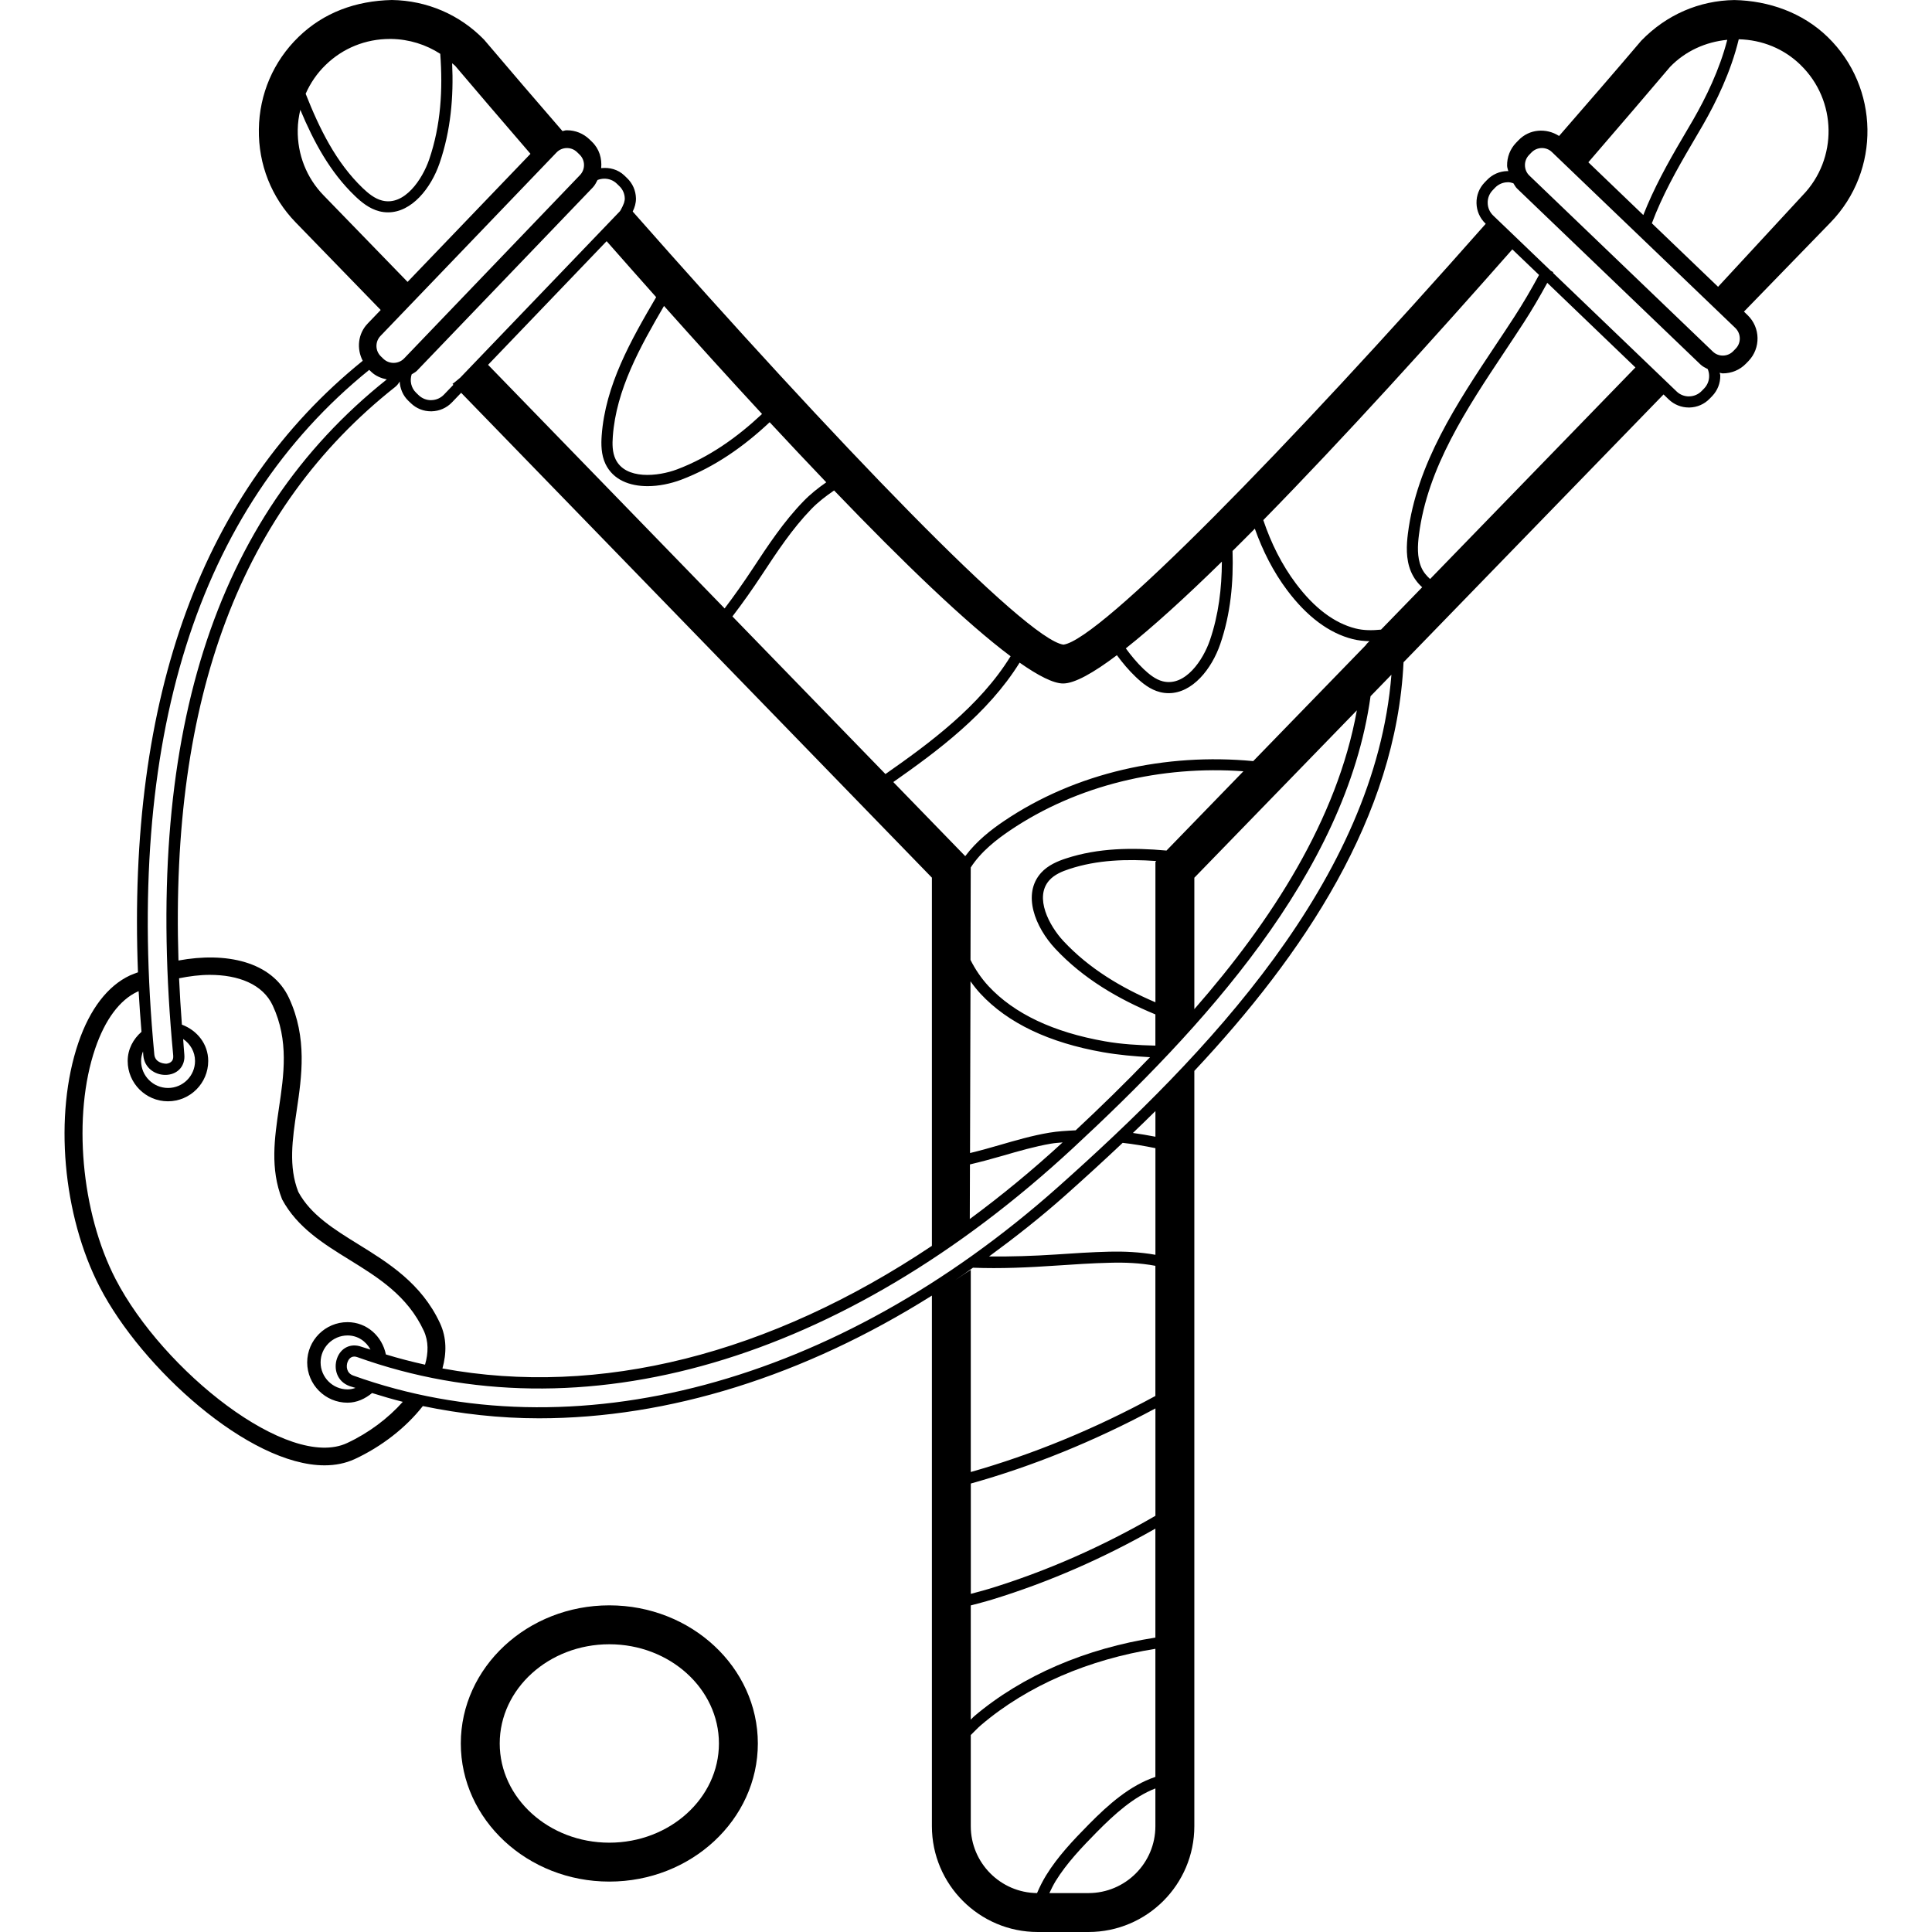 <?xml version="1.0" encoding="iso-8859-1"?>
<!-- Uploaded to: SVG Repo, www.svgrepo.com, Generator: SVG Repo Mixer Tools -->
<svg fill="#000000" height="800px" width="800px" version="1.1" id="Layer_1" xmlns="http://www.w3.org/2000/svg" xmlns:xlink="http://www.w3.org/1999/xlink" 
	 viewBox="0 0 197 197" xml:space="preserve">
<g>
	<g>
		<g>
			<path d="M186.363,3.772c-2.556-2.484-6.004-3.696-9.516-3.768c-3.584,0.056-6.92,1.492-9.492,4.144
				c-2.756,3.248-5.572,6.484-8.38,9.716c-1.304-0.836-3.028-0.724-4.136,0.436l-0.248,0.256c-0.608,0.632-0.932,1.464-0.916,2.348
				c0.004,0.196,0.084,0.368,0.124,0.556c-0.036,0-0.064-0.02-0.1-0.016c-0.792,0.016-1.528,0.34-2.076,0.912l-0.248,0.256
				c-0.544,0.568-0.836,1.312-0.82,2.104s0.34,1.528,0.912,2.076l0.028,0.028c-20.312,23-39.336,42.416-43.056,42.912
				c-3.828-0.504-23.284-20.736-43.924-44.164c0.204-0.416,0.34-0.864,0.332-1.344c-0.02-0.788-0.34-1.524-0.908-2.064l-0.264-0.256
				c-0.656-0.632-1.532-0.856-2.376-0.76c0.096-0.972-0.188-1.972-0.948-2.696L60.095,14.2c-0.616-0.588-1.424-0.916-2.276-0.916
				c-0.028,0-0.052,0-0.076,0c-0.136,0.004-0.256,0.068-0.388,0.084c-2.684-3.1-5.36-6.212-7.992-9.32
				c-2.48-2.556-5.82-3.992-9.404-4.048c-3.696,0.084-6.96,1.284-9.52,3.768c-2.556,2.48-3.992,5.82-4.044,9.404
				c-0.056,3.584,1.28,6.96,3.764,9.516l8.66,8.92l-1.332,1.388c-1,1.044-1.136,2.572-0.5,3.792
				c-16.34,13.196-24.02,34.172-22.916,62.416c0-0.02-0.008-0.04-0.008-0.06c-0.264,0.108-0.54,0.192-0.8,0.312
				c-2.276,1.06-4.1,3.432-5.272,6.868c-2.508,7.348-1.608,17.6,2.188,24.932c4.264,8.244,15.208,18.16,22.916,18.16
				c1.096,0,2.132-0.204,3.072-0.636c2.764-1.284,5.236-3.22,6.948-5.408c3.872,0.8,7.824,1.248,11.844,1.248
				c13.216,0,27.028-4.316,40.064-12.512v54.1c0,5.952,4.84,10.792,10.788,10.792h5.18c5.952,0,10.792-4.84,10.792-10.792v-77.012
				c11.088-11.828,20.592-25.912,21.332-41.668l26.512-27.308l0.532,0.512c0.556,0.528,1.276,0.82,2.044,0.82
				c0.02,0,0.044,0,0.064,0c0.792-0.016,1.528-0.34,2.072-0.908l0.252-0.26c0.544-0.568,0.836-1.316,0.82-2.104
				c0-0.092-0.048-0.176-0.06-0.268c0.108,0.012,0.212,0.06,0.32,0.06c0.868,0,1.732-0.336,2.376-1.008l0.252-0.26
				c1.252-1.312,1.212-3.404-0.096-4.664l-0.376-0.364l8.824-9.088C191.787,17.396,191.655,8.908,186.363,3.772z M170.295,6.816
				c1.556-1.608,3.612-2.54,5.828-2.756c-0.788,3.068-2.196,5.924-3.472,8.144c-0.38,0.656-0.764,1.316-1.156,1.976
				c-1.46,2.48-2.872,5.044-3.932,7.748l-5.604-5.38C165.335,12.64,168.231,9.248,170.295,6.816z M124.591,57.268
				c-0.012,2.716-0.332,5.424-1.224,8.024c-0.68,1.988-2.504,4.752-4.8,4.18c-0.76-0.188-1.424-0.748-1.972-1.264
				c-0.672-0.644-1.256-1.356-1.8-2.096C117.555,63.928,120.891,60.892,124.591,57.268z M108.399,69.692
				c1.168,0.004,3.08-1.068,5.488-2.884c0.576,0.784,1.204,1.532,1.92,2.216c0.656,0.624,1.464,1.296,2.484,1.548
				c0.3,0.076,0.592,0.108,0.88,0.108c2.424,0,4.388-2.472,5.26-5.024c1.06-3.088,1.348-6.288,1.248-9.476
				c0.748-0.744,1.5-1.488,2.272-2.272c0.808,2.268,1.884,4.396,3.296,6.276c2.024,2.696,4.272,4.376,6.688,4.984
				c0.552,0.14,1.124,0.196,1.704,0.212c-0.132,0.132-0.284,0.244-0.376,0.408l-11.476,11.82
				c-8.892-0.844-18.084,1.148-25.432,6.124c-1.264,0.852-2.784,2.024-3.932,3.568l-7.336-7.556
				c4.452-3.124,9.636-6.948,12.88-12.176C105.871,68.9,107.411,69.692,108.399,69.692z M108.687,87.536
				c-0.804,0.264-1.82,0.672-2.536,1.468c-1.94,2.164-0.608,5.524,1.448,7.728c2.856,3.06,6.436,5.14,10.212,6.704v3.184
				c-1.728-0.044-3.448-0.14-5.14-0.44c-5.264-0.924-9.256-2.816-11.868-5.62c-0.752-0.812-1.364-1.724-1.844-2.68l0.024-9.424
				c1.06-1.648,2.68-2.884,4-3.776c6.888-4.656,15.452-6.636,23.804-6.036l-7.844,8.084
				C115.475,86.416,112.007,86.448,108.687,87.536z M117.903,87.796l-0.088,0.092V102.2c-3.488-1.488-6.772-3.444-9.384-6.248
				c-1.432-1.536-3-4.452-1.432-6.196c0.532-0.592,1.332-0.916,2.044-1.148C111.883,87.672,114.879,87.584,117.903,87.796z
				 M106.975,115.5c-1.712,0.288-3.392,0.776-5.016,1.248c-1,0.292-2.02,0.576-3.048,0.824l0.048-17.512
				c0.32,0.452,0.66,0.88,1.02,1.268c2.776,2.988,6.984,4.996,12.5,5.964c1.576,0.276,3.18,0.42,4.788,0.508
				c-2.516,2.62-5.072,5.108-7.584,7.456C108.767,115.304,107.851,115.348,106.975,115.5z M108.351,116.488
				c-3.104,2.86-6.268,5.452-9.464,7.812l0.016-5.568c1.14-0.268,2.268-0.572,3.368-0.892c1.592-0.464,3.244-0.94,4.888-1.224
				C107.547,116.548,107.951,116.524,108.351,116.488z M121.783,89.5l16.572-17.068c-2.012,11.144-8.688,21.448-16.572,30.468V89.5z
				 M44.863,134.916c-1.888-4.056-5.276-6.152-8.268-8.004c-2.524-1.56-4.912-3.036-6.176-5.376
				c-1.016-2.58-0.604-5.356-0.168-8.292c0.516-3.476,1.1-7.416-0.78-11.476c-1.74-3.752-6.452-4.72-11.272-3.828
				c-0.852-26.868,6.4-46.076,22.1-58.488c0.204-0.16,0.34-0.352,0.456-0.552c0.04,0.72,0.324,1.432,0.888,1.972l0.26,0.248
				c0.552,0.532,1.276,0.82,2.044,0.82c0.02,0,0.044,0,0.064,0c0.792-0.02,1.528-0.34,2.076-0.912l0.936-0.976l48,49.44v37.544
				c-16.552,11.072-33.916,15.452-49.908,12.5C45.543,137.988,45.559,136.416,44.863,134.916z M103.047,66.916
				c-3.148,5.116-8.316,8.9-12.76,12.012L74.683,62.856c1.068-1.392,2.076-2.828,3.02-4.264c1.52-2.308,3.092-4.692,5.024-6.684
				c0.688-0.712,1.488-1.328,2.324-1.896C92.059,57.308,98.499,63.52,103.047,66.916z M77.703,42.212
				c-2.532,2.376-5.376,4.404-8.652,5.644c-1.972,0.744-5.264,1.076-6.28-1.024c-0.348-0.716-0.34-1.58-0.284-2.332
				c0.344-4.76,2.768-9.104,5.22-13.304C70.967,34.852,74.343,38.576,77.703,42.212z M66.907,30.3
				c-2.58,4.408-5.184,8.976-5.556,14.12c-0.06,0.848-0.068,1.94,0.396,2.904c0.784,1.612,2.456,2.248,4.288,2.248
				c1.136,0,2.336-0.248,3.416-0.652c3.44-1.304,6.408-3.404,9.028-5.868c1.948,2.096,3.872,4.14,5.772,6.128
				c-0.844,0.588-1.644,1.224-2.336,1.944c-2.008,2.068-3.608,4.496-5.156,6.848c-0.904,1.372-1.864,2.74-2.872,4.068L49.767,37.2
				l12.088-12.608C63.487,26.448,65.183,28.364,66.907,30.3z M60.455,19.104c0.212-0.224,0.336-0.492,0.476-0.752
				c0.22-0.084,0.46-0.132,0.7-0.132c0.452,0,0.908,0.164,1.256,0.5l0.264,0.256c0.348,0.332,0.548,0.784,0.556,1.268
				c0.004,0.16-0.044,0.304-0.08,0.456c-0.088,0.248-0.208,0.476-0.328,0.7c-0.036,0.048-0.052,0.104-0.096,0.148L46.927,38.512
				c-0.264,0.212-0.512,0.44-0.788,0.632l0.092,0.092l-0.968,1.008c-0.336,0.348-0.788,0.548-1.276,0.556
				c-0.012,0-0.024,0.004-0.04,0.004c-0.472,0-0.916-0.18-1.26-0.508l-0.256-0.248c-0.52-0.5-0.664-1.232-0.456-1.876
				c0.18-0.124,0.38-0.204,0.54-0.368L60.455,19.104z M33.203,6.624c1.76-1.716,4.08-2.652,6.548-2.652h0.144
				C41.719,4,43.443,4.548,44.891,5.488c0.272,3.636,0.064,7.296-1.132,10.78c-0.68,1.984-2.504,4.764-4.796,4.18
				c-0.772-0.192-1.432-0.752-1.976-1.268c-2.716-2.604-4.408-6.044-5.82-9.62C31.647,8.472,32.327,7.472,33.203,6.624z
				 M32.999,19.924c-1.744-1.792-2.68-4.172-2.64-6.692c0.008-0.696,0.108-1.376,0.264-2.036c1.364,3.252,3.02,6.348,5.58,8.796
				c0.608,0.584,1.444,1.292,2.484,1.552c0.3,0.076,0.592,0.108,0.88,0.108c2.424,0,4.388-2.472,5.26-5.024
				c1.136-3.312,1.436-6.756,1.276-10.176c0.1,0.092,0.22,0.164,0.312,0.264c1.936,2.28,4.588,5.392,7.676,8.968l-12.532,13.06
				L32.999,19.924z M38.799,34.252l17.944-18.7c0.288-0.304,0.676-0.456,1.068-0.456c0.368,0,0.74,0.136,1.028,0.416l0.256,0.248
				c0.588,0.564,0.608,1.504,0.044,2.092l-17.936,18.7c-0.568,0.584-1.504,0.604-2.1,0.044l-0.256-0.248
				C38.251,35.784,38.231,34.844,38.799,34.252z M37.647,37.716l0.2,0.192c0.456,0.436,1.016,0.66,1.592,0.78
				c-17.72,14.108-24.852,36.66-21.776,68.944h-0.004c0.068,0.684-0.468,0.808-0.704,0.832c-0.42-0.012-1.144-0.18-1.22-0.94
				C12.691,75.416,20.067,51.944,37.647,37.716z M14.615,107.636c0.116,1.268,1.192,1.968,2.236,1.968
				c0.076,0,0.144-0.004,0.216-0.008c1.12-0.104,1.832-0.956,1.728-2.072c-0.052-0.536-0.076-1.048-0.12-1.58
				c0.724,0.492,1.212,1.3,1.212,2.24c0,1.516-1.236,2.752-2.752,2.752c-1.516,0-2.748-1.236-2.748-2.752
				c0-0.348,0.08-0.676,0.196-0.98C14.595,107.352,14.599,107.488,14.615,107.636z M35.399,147.14
				c-5.984,2.808-18.784-7.38-23.612-16.712c-3.528-6.816-4.404-16.704-2.08-23.512c1.008-2.952,2.5-4.96,4.32-5.804
				c0.036-0.016,0.072-0.028,0.108-0.044c0.072,1.36,0.184,2.752,0.292,4.144c-0.84,0.736-1.408,1.768-1.408,2.976
				c0,2.264,1.84,4.108,4.104,4.108c2.264,0,4.108-1.844,4.108-4.108c0-1.744-1.14-3.128-2.684-3.708
				c-0.12-1.6-0.22-3.18-0.288-4.728c1.06-0.212,2.116-0.348,3.12-0.348c2.916,0,5.416,0.94,6.432,3.132
				c1.656,3.564,1.136,7.064,0.632,10.444c-0.448,3.044-0.916,6.192,0.324,9.32c1.54,2.868,4.248,4.54,6.864,6.156
				c2.912,1.8,5.916,3.66,7.576,7.228c0.508,1.1,0.476,2.28,0.132,3.468c-1.34-0.296-2.672-0.64-3.992-1.044
				c-0.384-1.86-1.94-3.292-3.916-3.292c-2.264,0-4.108,1.84-4.108,4.104c0,2.264,1.844,4.108,4.108,4.108
				c0.976,0,1.812-0.412,2.508-0.984c1.04,0.32,2.08,0.636,3.132,0.896C39.579,144.62,37.583,146.124,35.399,147.14z
				 M35.647,141.336c0.196,0.072,0.404,0.116,0.6,0.184c-0.252,0.092-0.52,0.152-0.804,0.152c-1.516,0-2.752-1.236-2.752-2.752
				c0-1.516,1.236-2.748,2.752-2.748c1.032,0,1.88,0.592,2.336,1.44c-0.312-0.104-0.628-0.18-0.94-0.292
				c-1.064-0.38-2.084,0.104-2.472,1.188C34.003,139.528,34.327,140.86,35.647,141.336z M97.399,130.532
				c0.608-0.408,1.208-0.844,1.812-1.268c2.824,0.112,5.68-0.024,8.496-0.216c1.8-0.12,3.664-0.248,5.468-0.288
				c1.48-0.044,3.084,0.016,4.636,0.312v13.272c-6.272,3.408-12.564,5.976-18.824,7.752v-20.612
				C98.443,129.816,97.927,130.184,97.399,130.532z M117.815,117.076v10.872c-1.584-0.284-3.188-0.352-4.66-0.32
				c-1.832,0.044-3.708,0.168-5.524,0.292c-2.256,0.148-4.524,0.22-6.784,0.2c2.636-1.932,5.244-3.976,7.784-6.236
				c1.924-1.712,3.884-3.5,5.844-5.352C115.555,116.652,116.667,116.84,117.815,117.076z M115.519,115.524
				c0.768-0.736,1.532-1.476,2.296-2.232v2.616C117.035,115.756,116.271,115.628,115.519,115.524z M117.811,186.204
				c0.004,3.768-3.06,6.828-6.824,6.828h-3.984c0.196-0.416,0.396-0.828,0.636-1.224c1.132-1.832,2.648-3.42,4.228-5.028
				c1.788-1.804,3.712-3.552,5.944-4.42V186.204z M117.811,181.184c-2.608,0.88-4.772,2.804-6.752,4.804
				c-1.628,1.652-3.192,3.296-4.388,5.232c-0.356,0.58-0.66,1.188-0.928,1.812c-3.728-0.04-6.756-3.08-6.756-6.824v-9.292
				c0.356-0.336,0.676-0.704,1.052-1.02c4.764-4.056,11.024-6.692,17.772-7.772V181.184z M117.811,166.98
				c-7.02,1.096-13.544,3.828-18.508,8.048c-0.116,0.1-0.204,0.22-0.316,0.32V163.7c0.732-0.196,1.472-0.38,2.196-0.604
				c5.796-1.776,11.364-4.228,16.628-7.228V166.98z M117.815,154.56L117.815,154.56c-5.356,3.108-11.044,5.636-16.964,7.448
				c-0.612,0.188-1.24,0.34-1.86,0.512v-11.248c6.264-1.752,12.556-4.296,18.824-7.66V154.56z M107.879,121.04
				c-22.576,20.08-49.432,27.268-71.852,19.224c-0.708-0.252-0.744-0.956-0.592-1.372c0.072-0.188,0.256-0.568,0.692-0.568
				c0.096,0,0.208,0.02,0.332,0.068c22.868,8.196,49.468,0.428,72.952-21.328c12.996-12.044,27.828-27.94,30.34-46.072l2.128-2.192
				C140.223,89.668,122.959,107.624,107.879,121.04z M140.819,64.2c-0.896,0.092-1.78,0.092-2.608-0.12
				c-2.156-0.544-4.192-2.08-6.06-4.564c-1.448-1.928-2.544-4.128-3.336-6.484c8.184-8.344,17.412-18.54,25.392-27.604l2.724,2.608
				c-0.824,1.524-1.68,2.976-2.508,4.252c-0.624,0.964-1.264,1.928-1.912,2.896c-3.96,5.948-8.056,12.104-8.952,19.232
				c-0.14,1.12-0.236,2.576,0.316,3.872c0.272,0.64,0.664,1.164,1.14,1.592L140.819,64.2z M145.823,59.04
				c-0.368-0.332-0.692-0.708-0.904-1.204c-0.44-1.04-0.368-2.244-0.236-3.284c0.864-6.86,4.884-12.904,8.772-18.744
				c0.644-0.972,1.288-1.936,1.916-2.908c0.792-1.22,1.608-2.608,2.4-4.06l8.988,8.628L145.823,59.04z M173.775,39.6l-0.252,0.26
				c-0.336,0.348-0.788,0.548-1.276,0.556c-0.012,0-0.024,0.004-0.04,0.004c-0.472-0.004-0.916-0.18-1.252-0.508l-12.608-12.096
				c0.012-0.024,0.028-0.048,0.04-0.072c-0.096-0.02-0.156-0.096-0.248-0.124l-5.888-5.648c-0.348-0.336-0.548-0.788-0.556-1.276
				c-0.012-0.488,0.168-0.944,0.504-1.296l0.248-0.26c0.336-0.348,0.788-0.548,1.276-0.556c0.012,0,0.024-0.004,0.04-0.004
				c0.192,0,0.376,0.048,0.552,0.108c0.124,0.18,0.212,0.38,0.372,0.532l18.7,17.94c0.22,0.212,0.484,0.336,0.744,0.472
				c0.088,0.212,0.14,0.436,0.144,0.672C174.287,38.792,174.107,39.252,173.775,39.6z M176.991,35.54l-0.252,0.26
				c-0.56,0.588-1.504,0.616-2.092,0.044l-18.7-17.94c-0.284-0.268-0.444-0.64-0.452-1.04c-0.008-0.396,0.136-0.768,0.412-1.056
				l0.248-0.256c0.564-0.588,1.508-0.612,2.092-0.044l18.7,17.936C177.535,34.02,177.555,34.956,176.991,35.54z M183.803,19.924
				l-8.616,9.32l-6.752-6.476c1.044-2.792,2.52-5.44,4.032-8.012c0.392-0.664,0.78-1.328,1.164-1.992
				c1.36-2.364,2.864-5.44,3.664-8.76c2.392,0.06,4.6,0.96,6.3,2.612V6.62C187.323,10.232,187.415,16.2,183.803,19.924z"/>
			<path d="M62.131,163.692c-8.352,0-15.144,6.32-15.144,14.084s6.792,14.084,15.144,14.084s15.144-6.32,15.144-14.084
				S70.483,163.692,62.131,163.692z M62.131,187.892c-6.164,0-11.176-4.54-11.176-10.116s5.012-10.116,11.176-10.116
				s11.176,4.54,11.176,10.116S68.295,187.892,62.131,187.892z"/>
		</g>
	</g>
</g>
</svg>